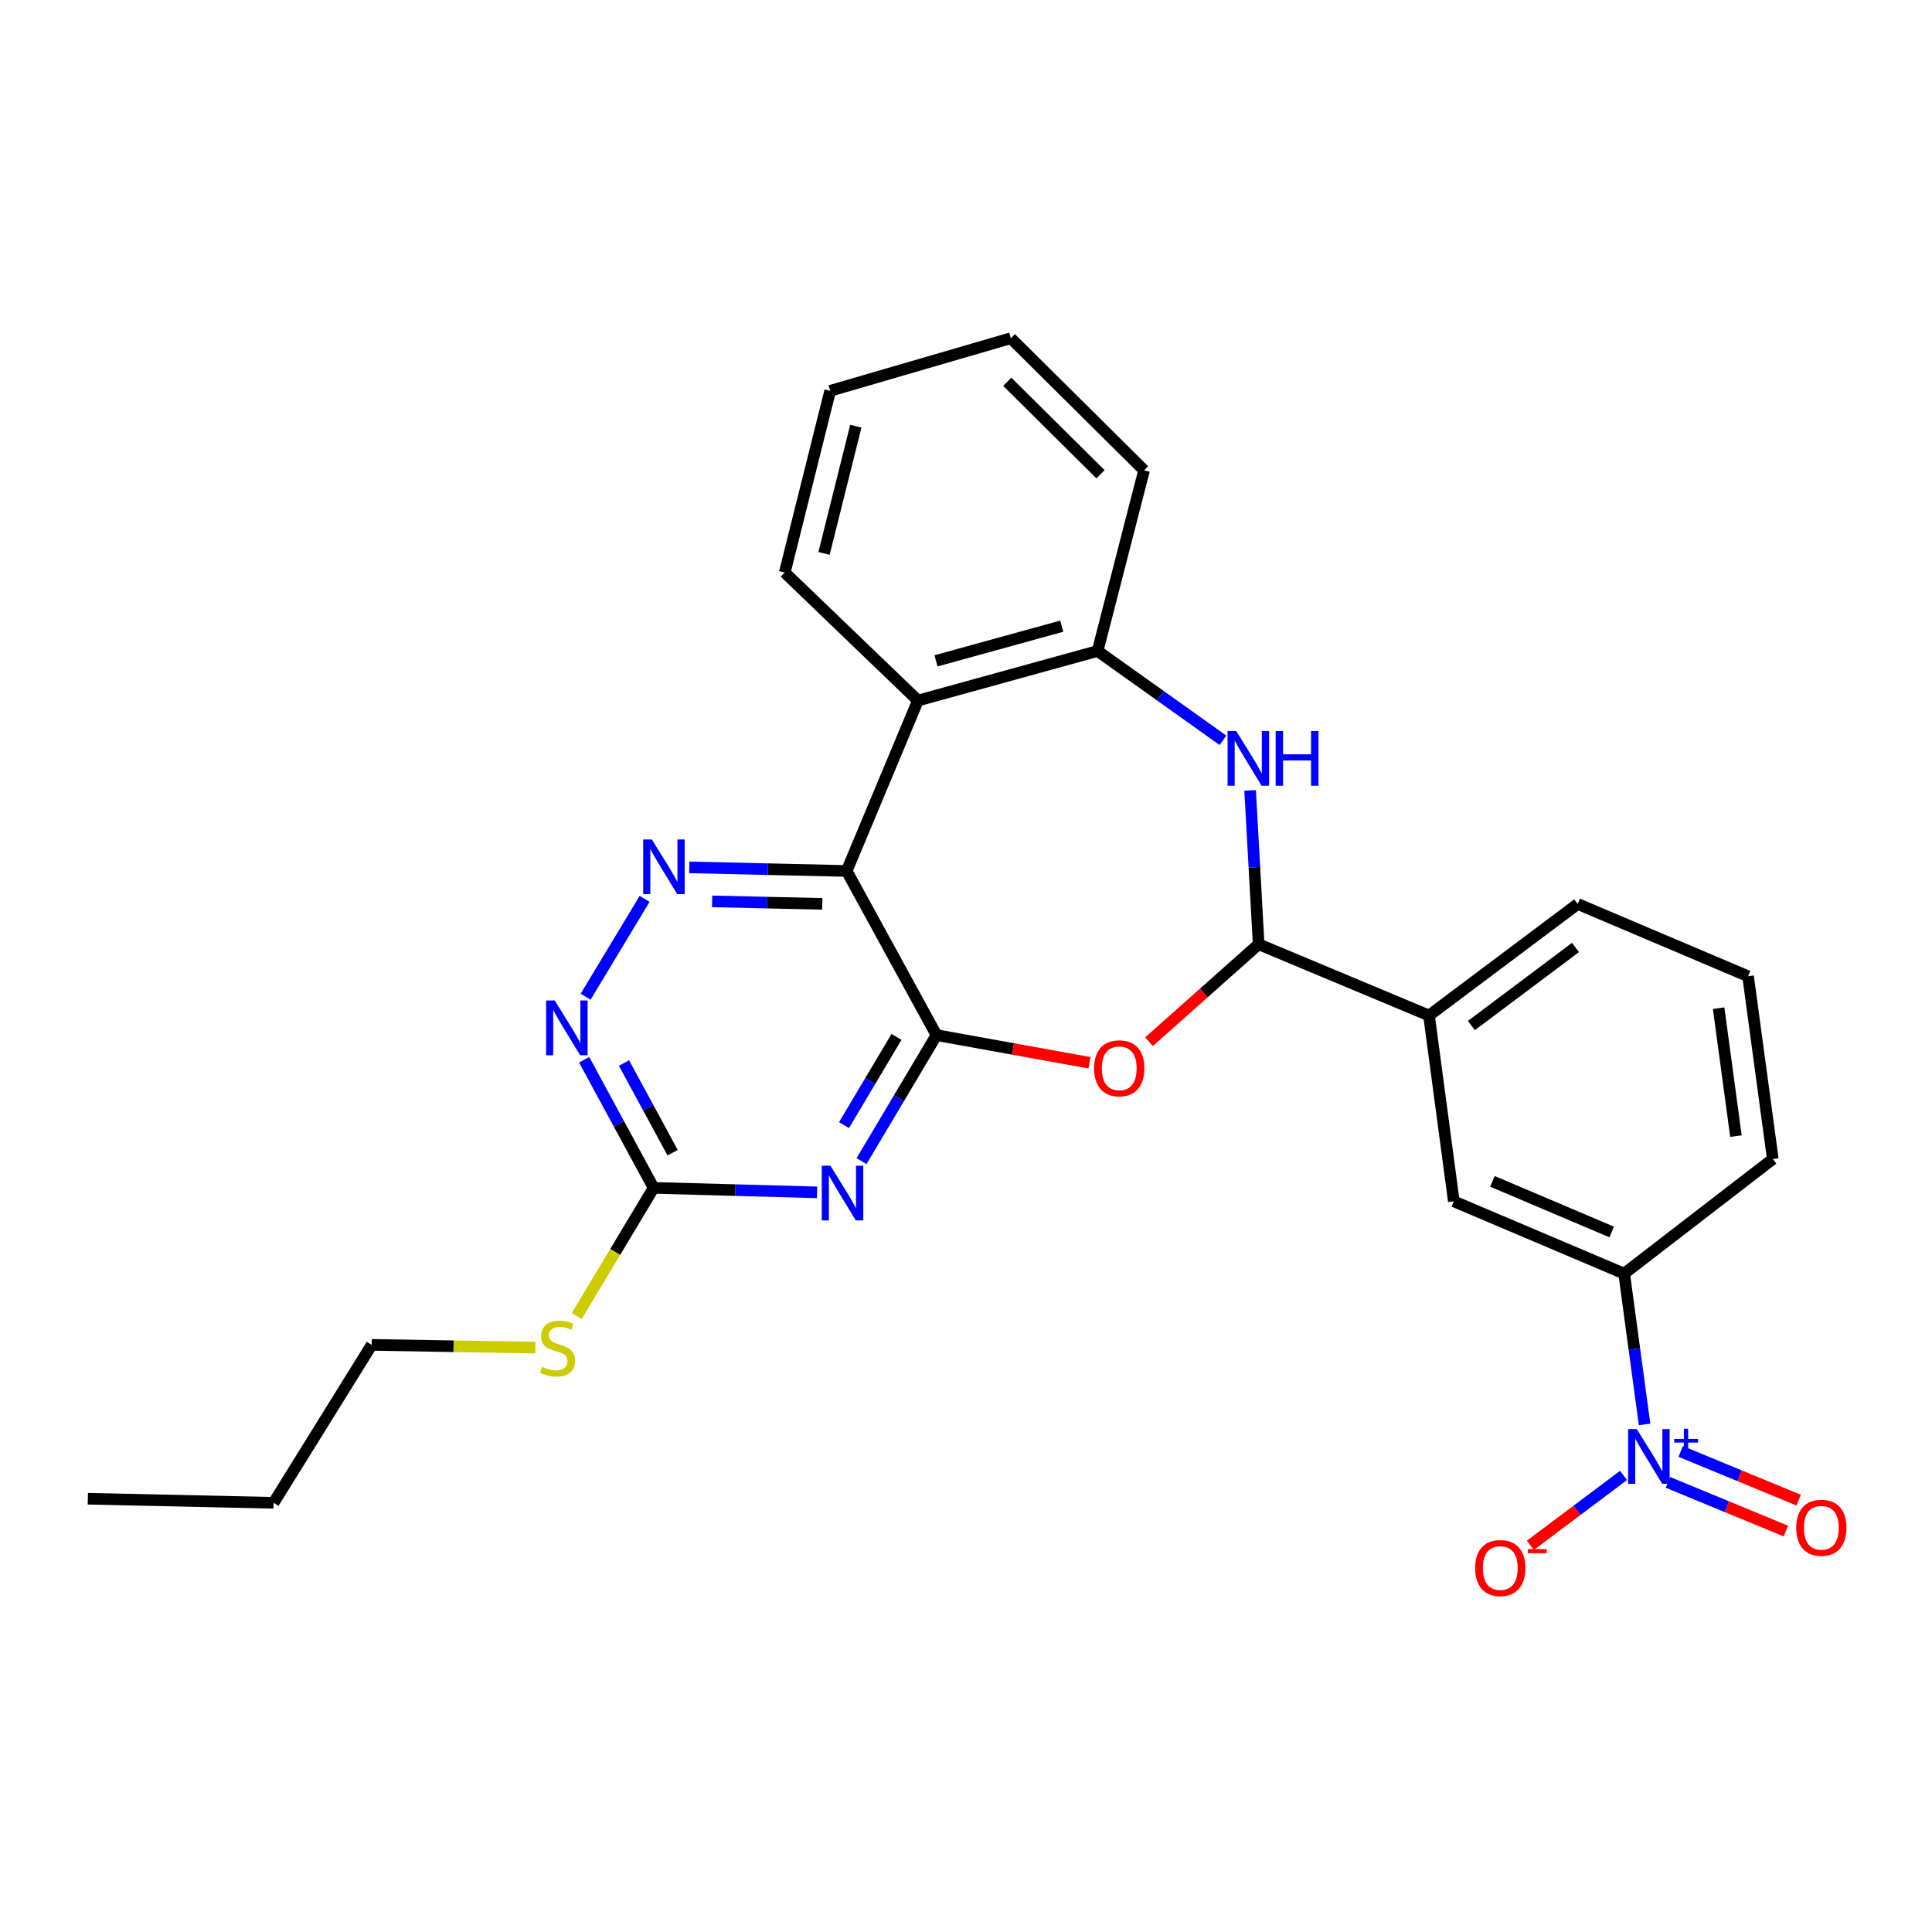 <?xml version='1.0' encoding='iso-8859-1'?>
<svg version='1.1' baseProfile='full'
              xmlns='http://www.w3.org/2000/svg'
                      xmlns:rdkit='http://www.rdkit.org/xml'
                      xmlns:xlink='http://www.w3.org/1999/xlink'
                  xml:space='preserve'
width='1000px' height='1000px' viewBox='0 0 1000 1000'>
<!-- END OF HEADER -->
<rect style='opacity:1.0;fill:#FFFFFF;stroke:none' width='1000' height='1000' x='0' y='0'> </rect>
<path class='bond-0' d='M 484.729,535.775 L 438.234,450.809' style='fill:none;fill-rule:evenodd;stroke:#000000;stroke-width:6px;stroke-linecap:butt;stroke-linejoin:miter;stroke-opacity:1' />
<path class='bond-1' d='M 484.729,535.775 L 465.328,568.382' style='fill:none;fill-rule:evenodd;stroke:#000000;stroke-width:6px;stroke-linecap:butt;stroke-linejoin:miter;stroke-opacity:1' />
<path class='bond-1' d='M 465.328,568.382 L 445.928,600.989' style='fill:none;fill-rule:evenodd;stroke:#0000FF;stroke-width:6px;stroke-linecap:butt;stroke-linejoin:miter;stroke-opacity:1' />
<path class='bond-1' d='M 464.024,536.701 L 450.444,559.526' style='fill:none;fill-rule:evenodd;stroke:#000000;stroke-width:6px;stroke-linecap:butt;stroke-linejoin:miter;stroke-opacity:1' />
<path class='bond-1' d='M 450.444,559.526 L 436.863,582.351' style='fill:none;fill-rule:evenodd;stroke:#0000FF;stroke-width:6px;stroke-linecap:butt;stroke-linejoin:miter;stroke-opacity:1' />
<path class='bond-2' d='M 484.729,535.775 L 524.322,542.932' style='fill:none;fill-rule:evenodd;stroke:#000000;stroke-width:6px;stroke-linecap:butt;stroke-linejoin:miter;stroke-opacity:1' />
<path class='bond-2' d='M 524.322,542.932 L 563.915,550.09' style='fill:none;fill-rule:evenodd;stroke:#FF0000;stroke-width:6px;stroke-linecap:butt;stroke-linejoin:miter;stroke-opacity:1' />
<path class='bond-5' d='M 438.234,450.809 L 397.497,449.881' style='fill:none;fill-rule:evenodd;stroke:#000000;stroke-width:6px;stroke-linecap:butt;stroke-linejoin:miter;stroke-opacity:1' />
<path class='bond-5' d='M 397.497,449.881 L 356.76,448.952' style='fill:none;fill-rule:evenodd;stroke:#0000FF;stroke-width:6px;stroke-linecap:butt;stroke-linejoin:miter;stroke-opacity:1' />
<path class='bond-5' d='M 425.618,467.846 L 397.102,467.196' style='fill:none;fill-rule:evenodd;stroke:#000000;stroke-width:6px;stroke-linecap:butt;stroke-linejoin:miter;stroke-opacity:1' />
<path class='bond-5' d='M 397.102,467.196 L 368.586,466.547' style='fill:none;fill-rule:evenodd;stroke:#0000FF;stroke-width:6px;stroke-linecap:butt;stroke-linejoin:miter;stroke-opacity:1' />
<path class='bond-7' d='M 438.234,450.809 L 475.126,362.6' style='fill:none;fill-rule:evenodd;stroke:#000000;stroke-width:6px;stroke-linecap:butt;stroke-linejoin:miter;stroke-opacity:1' />
<path class='bond-8' d='M 422.902,617.166 L 380.608,616.004' style='fill:none;fill-rule:evenodd;stroke:#0000FF;stroke-width:6px;stroke-linecap:butt;stroke-linejoin:miter;stroke-opacity:1' />
<path class='bond-8' d='M 380.608,616.004 L 338.314,614.843' style='fill:none;fill-rule:evenodd;stroke:#000000;stroke-width:6px;stroke-linecap:butt;stroke-linejoin:miter;stroke-opacity:1' />
<path class='bond-4' d='M 594.732,539.173 L 623.104,513.952' style='fill:none;fill-rule:evenodd;stroke:#FF0000;stroke-width:6px;stroke-linecap:butt;stroke-linejoin:miter;stroke-opacity:1' />
<path class='bond-4' d='M 623.104,513.952 L 651.477,488.731' style='fill:none;fill-rule:evenodd;stroke:#000000;stroke-width:6px;stroke-linecap:butt;stroke-linejoin:miter;stroke-opacity:1' />
<path class='bond-3' d='M 851.223,737.283 L 845.944,698.252' style='fill:none;fill-rule:evenodd;stroke:#0000FF;stroke-width:6px;stroke-linecap:butt;stroke-linejoin:miter;stroke-opacity:1' />
<path class='bond-3' d='M 845.944,698.252 L 840.664,659.222' style='fill:none;fill-rule:evenodd;stroke:#000000;stroke-width:6px;stroke-linecap:butt;stroke-linejoin:miter;stroke-opacity:1' />
<path class='bond-14' d='M 840.318,763.69 L 816.221,781.767' style='fill:none;fill-rule:evenodd;stroke:#0000FF;stroke-width:6px;stroke-linecap:butt;stroke-linejoin:miter;stroke-opacity:1' />
<path class='bond-14' d='M 816.221,781.767 L 792.124,799.845' style='fill:none;fill-rule:evenodd;stroke:#FF0000;stroke-width:6px;stroke-linecap:butt;stroke-linejoin:miter;stroke-opacity:1' />
<path class='bond-15' d='M 863.311,767.266 L 893.838,779.873' style='fill:none;fill-rule:evenodd;stroke:#0000FF;stroke-width:6px;stroke-linecap:butt;stroke-linejoin:miter;stroke-opacity:1' />
<path class='bond-15' d='M 893.838,779.873 L 924.365,792.479' style='fill:none;fill-rule:evenodd;stroke:#FF0000;stroke-width:6px;stroke-linecap:butt;stroke-linejoin:miter;stroke-opacity:1' />
<path class='bond-15' d='M 869.922,751.257 L 900.449,763.864' style='fill:none;fill-rule:evenodd;stroke:#0000FF;stroke-width:6px;stroke-linecap:butt;stroke-linejoin:miter;stroke-opacity:1' />
<path class='bond-15' d='M 900.449,763.864 L 930.976,776.47' style='fill:none;fill-rule:evenodd;stroke:#FF0000;stroke-width:6px;stroke-linecap:butt;stroke-linejoin:miter;stroke-opacity:1' />
<path class='bond-6' d='M 651.477,488.731 L 649.266,448.922' style='fill:none;fill-rule:evenodd;stroke:#000000;stroke-width:6px;stroke-linecap:butt;stroke-linejoin:miter;stroke-opacity:1' />
<path class='bond-6' d='M 649.266,448.922 L 647.056,409.113' style='fill:none;fill-rule:evenodd;stroke:#0000FF;stroke-width:6px;stroke-linecap:butt;stroke-linejoin:miter;stroke-opacity:1' />
<path class='bond-12' d='M 651.477,488.731 L 739.647,525.623' style='fill:none;fill-rule:evenodd;stroke:#000000;stroke-width:6px;stroke-linecap:butt;stroke-linejoin:miter;stroke-opacity:1' />
<path class='bond-27' d='M 333.652,465.247 L 303.116,515.904' style='fill:none;fill-rule:evenodd;stroke:#0000FF;stroke-width:6px;stroke-linecap:butt;stroke-linejoin:miter;stroke-opacity:1' />
<path class='bond-28' d='M 633.001,383.186 L 600.559,360.071' style='fill:none;fill-rule:evenodd;stroke:#0000FF;stroke-width:6px;stroke-linecap:butt;stroke-linejoin:miter;stroke-opacity:1' />
<path class='bond-28' d='M 600.559,360.071 L 568.117,336.956' style='fill:none;fill-rule:evenodd;stroke:#000000;stroke-width:6px;stroke-linecap:butt;stroke-linejoin:miter;stroke-opacity:1' />
<path class='bond-9' d='M 475.126,362.6 L 568.117,336.956' style='fill:none;fill-rule:evenodd;stroke:#000000;stroke-width:6px;stroke-linecap:butt;stroke-linejoin:miter;stroke-opacity:1' />
<path class='bond-9' d='M 484.47,342.056 L 549.564,324.105' style='fill:none;fill-rule:evenodd;stroke:#000000;stroke-width:6px;stroke-linecap:butt;stroke-linejoin:miter;stroke-opacity:1' />
<path class='bond-17' d='M 475.126,362.6 L 406.191,296.34' style='fill:none;fill-rule:evenodd;stroke:#000000;stroke-width:6px;stroke-linecap:butt;stroke-linejoin:miter;stroke-opacity:1' />
<path class='bond-10' d='M 338.314,614.843 L 320.337,581.686' style='fill:none;fill-rule:evenodd;stroke:#000000;stroke-width:6px;stroke-linecap:butt;stroke-linejoin:miter;stroke-opacity:1' />
<path class='bond-10' d='M 320.337,581.686 L 302.36,548.528' style='fill:none;fill-rule:evenodd;stroke:#0000FF;stroke-width:6px;stroke-linecap:butt;stroke-linejoin:miter;stroke-opacity:1' />
<path class='bond-10' d='M 348.147,596.64 L 335.564,573.43' style='fill:none;fill-rule:evenodd;stroke:#000000;stroke-width:6px;stroke-linecap:butt;stroke-linejoin:miter;stroke-opacity:1' />
<path class='bond-10' d='M 335.564,573.43 L 322.98,550.22' style='fill:none;fill-rule:evenodd;stroke:#0000FF;stroke-width:6px;stroke-linecap:butt;stroke-linejoin:miter;stroke-opacity:1' />
<path class='bond-16' d='M 338.314,614.843 L 318.411,648.014' style='fill:none;fill-rule:evenodd;stroke:#000000;stroke-width:6px;stroke-linecap:butt;stroke-linejoin:miter;stroke-opacity:1' />
<path class='bond-16' d='M 318.411,648.014 L 298.507,681.185' style='fill:none;fill-rule:evenodd;stroke:#CCCC00;stroke-width:6px;stroke-linecap:butt;stroke-linejoin:miter;stroke-opacity:1' />
<path class='bond-18' d='M 568.117,336.956 L 592.164,243.445' style='fill:none;fill-rule:evenodd;stroke:#000000;stroke-width:6px;stroke-linecap:butt;stroke-linejoin:miter;stroke-opacity:1' />
<path class='bond-11' d='M 840.664,659.222 L 752.493,621.81' style='fill:none;fill-rule:evenodd;stroke:#000000;stroke-width:6px;stroke-linecap:butt;stroke-linejoin:miter;stroke-opacity:1' />
<path class='bond-11' d='M 834.204,637.665 L 772.484,611.477' style='fill:none;fill-rule:evenodd;stroke:#000000;stroke-width:6px;stroke-linecap:butt;stroke-linejoin:miter;stroke-opacity:1' />
<path class='bond-30' d='M 840.664,659.222 L 917.605,599.918' style='fill:none;fill-rule:evenodd;stroke:#000000;stroke-width:6px;stroke-linecap:butt;stroke-linejoin:miter;stroke-opacity:1' />
<path class='bond-13' d='M 739.647,525.623 L 752.493,621.81' style='fill:none;fill-rule:evenodd;stroke:#000000;stroke-width:6px;stroke-linecap:butt;stroke-linejoin:miter;stroke-opacity:1' />
<path class='bond-20' d='M 739.647,525.623 L 816.617,467.898' style='fill:none;fill-rule:evenodd;stroke:#000000;stroke-width:6px;stroke-linecap:butt;stroke-linejoin:miter;stroke-opacity:1' />
<path class='bond-20' d='M 761.585,530.821 L 815.464,490.414' style='fill:none;fill-rule:evenodd;stroke:#000000;stroke-width:6px;stroke-linecap:butt;stroke-linejoin:miter;stroke-opacity:1' />
<path class='bond-22' d='M 277.1,697.528 L 234.74,696.816' style='fill:none;fill-rule:evenodd;stroke:#CCCC00;stroke-width:6px;stroke-linecap:butt;stroke-linejoin:miter;stroke-opacity:1' />
<path class='bond-22' d='M 234.74,696.816 L 192.38,696.105' style='fill:none;fill-rule:evenodd;stroke:#000000;stroke-width:6px;stroke-linecap:butt;stroke-linejoin:miter;stroke-opacity:1' />
<path class='bond-24' d='M 406.191,296.34 L 429.698,202.29' style='fill:none;fill-rule:evenodd;stroke:#000000;stroke-width:6px;stroke-linecap:butt;stroke-linejoin:miter;stroke-opacity:1' />
<path class='bond-24' d='M 426.52,286.432 L 442.976,220.597' style='fill:none;fill-rule:evenodd;stroke:#000000;stroke-width:6px;stroke-linecap:butt;stroke-linejoin:miter;stroke-opacity:1' />
<path class='bond-29' d='M 592.164,243.445 L 523.209,175.049' style='fill:none;fill-rule:evenodd;stroke:#000000;stroke-width:6px;stroke-linecap:butt;stroke-linejoin:miter;stroke-opacity:1' />
<path class='bond-29' d='M 569.623,245.483 L 521.355,197.605' style='fill:none;fill-rule:evenodd;stroke:#000000;stroke-width:6px;stroke-linecap:butt;stroke-linejoin:miter;stroke-opacity:1' />
<path class='bond-19' d='M 917.605,599.918 L 904.798,505.31' style='fill:none;fill-rule:evenodd;stroke:#000000;stroke-width:6px;stroke-linecap:butt;stroke-linejoin:miter;stroke-opacity:1' />
<path class='bond-19' d='M 898.52,588.051 L 889.555,521.825' style='fill:none;fill-rule:evenodd;stroke:#000000;stroke-width:6px;stroke-linecap:butt;stroke-linejoin:miter;stroke-opacity:1' />
<path class='bond-21' d='M 816.617,467.898 L 904.798,505.31' style='fill:none;fill-rule:evenodd;stroke:#000000;stroke-width:6px;stroke-linecap:butt;stroke-linejoin:miter;stroke-opacity:1' />
<path class='bond-23' d='M 192.38,696.105 L 141.612,777.857' style='fill:none;fill-rule:evenodd;stroke:#000000;stroke-width:6px;stroke-linecap:butt;stroke-linejoin:miter;stroke-opacity:1' />
<path class='bond-26' d='M 141.612,777.857 L 45.455,775.74' style='fill:none;fill-rule:evenodd;stroke:#000000;stroke-width:6px;stroke-linecap:butt;stroke-linejoin:miter;stroke-opacity:1' />
<path class='bond-25' d='M 429.698,202.29 L 523.209,175.049' style='fill:none;fill-rule:evenodd;stroke:#000000;stroke-width:6px;stroke-linecap:butt;stroke-linejoin:miter;stroke-opacity:1' />
<path  class='atom-2' d='M 429.828 603.368
L 439.108 618.368
Q 440.028 619.848, 441.508 622.528
Q 442.988 625.208, 443.068 625.368
L 443.068 603.368
L 446.828 603.368
L 446.828 631.688
L 442.948 631.688
L 432.988 615.288
Q 431.828 613.368, 430.588 611.168
Q 429.388 608.968, 429.028 608.288
L 429.028 631.688
L 425.348 631.688
L 425.348 603.368
L 429.828 603.368
' fill='#0000FF'/>
<path  class='atom-3' d='M 566.318 552.954
Q 566.318 546.154, 569.678 542.354
Q 573.038 538.554, 579.318 538.554
Q 585.598 538.554, 588.958 542.354
Q 592.318 546.154, 592.318 552.954
Q 592.318 559.834, 588.918 563.754
Q 585.518 567.634, 579.318 567.634
Q 573.078 567.634, 569.678 563.754
Q 566.318 559.874, 566.318 552.954
M 579.318 564.434
Q 583.638 564.434, 585.958 561.554
Q 588.318 558.634, 588.318 552.954
Q 588.318 547.394, 585.958 544.594
Q 583.638 541.754, 579.318 541.754
Q 574.998 541.754, 572.638 544.554
Q 570.318 547.354, 570.318 552.954
Q 570.318 558.674, 572.638 561.554
Q 574.998 564.434, 579.318 564.434
' fill='#FF0000'/>
<path  class='atom-4' d='M 847.202 739.67
L 856.482 754.67
Q 857.402 756.15, 858.882 758.83
Q 860.362 761.51, 860.442 761.67
L 860.442 739.67
L 864.202 739.67
L 864.202 767.99
L 860.322 767.99
L 850.362 751.59
Q 849.202 749.67, 847.962 747.47
Q 846.762 745.27, 846.402 744.59
L 846.402 767.99
L 842.722 767.99
L 842.722 739.67
L 847.202 739.67
' fill='#0000FF'/>
<path  class='atom-4' d='M 866.578 744.774
L 871.567 744.774
L 871.567 739.521
L 873.785 739.521
L 873.785 744.774
L 878.907 744.774
L 878.907 746.675
L 873.785 746.675
L 873.785 751.955
L 871.567 751.955
L 871.567 746.675
L 866.578 746.675
L 866.578 744.774
' fill='#0000FF'/>
<path  class='atom-6' d='M 337.394 434.493
L 346.674 449.493
Q 347.594 450.973, 349.074 453.653
Q 350.554 456.333, 350.634 456.493
L 350.634 434.493
L 354.394 434.493
L 354.394 462.813
L 350.514 462.813
L 340.554 446.413
Q 339.394 444.493, 338.154 442.293
Q 336.954 440.093, 336.594 439.413
L 336.594 462.813
L 332.914 462.813
L 332.914 434.493
L 337.394 434.493
' fill='#0000FF'/>
<path  class='atom-7' d='M 639.876 378.385
L 649.156 393.385
Q 650.076 394.865, 651.556 397.545
Q 653.036 400.225, 653.116 400.385
L 653.116 378.385
L 656.876 378.385
L 656.876 406.705
L 652.996 406.705
L 643.036 390.305
Q 641.876 388.385, 640.636 386.185
Q 639.436 383.985, 639.076 383.305
L 639.076 406.705
L 635.396 406.705
L 635.396 378.385
L 639.876 378.385
' fill='#0000FF'/>
<path  class='atom-7' d='M 660.276 378.385
L 664.116 378.385
L 664.116 390.425
L 678.596 390.425
L 678.596 378.385
L 682.436 378.385
L 682.436 406.705
L 678.596 406.705
L 678.596 393.625
L 664.116 393.625
L 664.116 406.705
L 660.276 406.705
L 660.276 378.385
' fill='#0000FF'/>
<path  class='atom-11' d='M 287.146 517.853
L 296.426 532.853
Q 297.346 534.333, 298.826 537.013
Q 300.306 539.693, 300.386 539.853
L 300.386 517.853
L 304.146 517.853
L 304.146 546.173
L 300.266 546.173
L 290.306 529.773
Q 289.146 527.853, 287.906 525.653
Q 286.706 523.453, 286.346 522.773
L 286.346 546.173
L 282.666 546.173
L 282.666 517.853
L 287.146 517.853
' fill='#0000FF'/>
<path  class='atom-15' d='M 763.54 811.615
Q 763.54 804.815, 766.9 801.015
Q 770.26 797.215, 776.54 797.215
Q 782.82 797.215, 786.18 801.015
Q 789.54 804.815, 789.54 811.615
Q 789.54 818.495, 786.14 822.415
Q 782.74 826.295, 776.54 826.295
Q 770.3 826.295, 766.9 822.415
Q 763.54 818.535, 763.54 811.615
M 776.54 823.095
Q 780.86 823.095, 783.18 820.215
Q 785.54 817.295, 785.54 811.615
Q 785.54 806.055, 783.18 803.255
Q 780.86 800.415, 776.54 800.415
Q 772.22 800.415, 769.86 803.215
Q 767.54 806.015, 767.54 811.615
Q 767.54 817.335, 769.86 820.215
Q 772.22 823.095, 776.54 823.095
' fill='#FF0000'/>
<path  class='atom-15' d='M 790.86 801.838
L 800.549 801.838
L 800.549 803.95
L 790.86 803.95
L 790.86 801.838
' fill='#FF0000'/>
<path  class='atom-16' d='M 929.729 790.773
Q 929.729 783.973, 933.089 780.173
Q 936.449 776.373, 942.729 776.373
Q 949.009 776.373, 952.369 780.173
Q 955.729 783.973, 955.729 790.773
Q 955.729 797.653, 952.329 801.573
Q 948.929 805.453, 942.729 805.453
Q 936.489 805.453, 933.089 801.573
Q 929.729 797.693, 929.729 790.773
M 942.729 802.253
Q 947.049 802.253, 949.369 799.373
Q 951.729 796.453, 951.729 790.773
Q 951.729 785.213, 949.369 782.413
Q 947.049 779.573, 942.729 779.573
Q 938.409 779.573, 936.049 782.373
Q 933.729 785.173, 933.729 790.773
Q 933.729 796.493, 936.049 799.373
Q 938.409 802.253, 942.729 802.253
' fill='#FF0000'/>
<path  class='atom-17' d='M 280.585 707.441
Q 280.905 707.561, 282.225 708.121
Q 283.545 708.681, 284.985 709.041
Q 286.465 709.361, 287.905 709.361
Q 290.585 709.361, 292.145 708.081
Q 293.705 706.761, 293.705 704.481
Q 293.705 702.921, 292.905 701.961
Q 292.145 701.001, 290.945 700.481
Q 289.745 699.961, 287.745 699.361
Q 285.225 698.601, 283.705 697.881
Q 282.225 697.161, 281.145 695.641
Q 280.105 694.121, 280.105 691.561
Q 280.105 688.001, 282.505 685.801
Q 284.945 683.601, 289.745 683.601
Q 293.025 683.601, 296.745 685.161
L 295.825 688.241
Q 292.425 686.841, 289.865 686.841
Q 287.105 686.841, 285.585 688.001
Q 284.065 689.121, 284.105 691.081
Q 284.105 692.601, 284.865 693.521
Q 285.665 694.441, 286.785 694.961
Q 287.945 695.481, 289.865 696.081
Q 292.425 696.881, 293.945 697.681
Q 295.465 698.481, 296.545 700.121
Q 297.665 701.721, 297.665 704.481
Q 297.665 708.401, 295.025 710.521
Q 292.425 712.601, 288.065 712.601
Q 285.545 712.601, 283.625 712.041
Q 281.745 711.521, 279.505 710.601
L 280.585 707.441
' fill='#CCCC00'/>
</svg>
